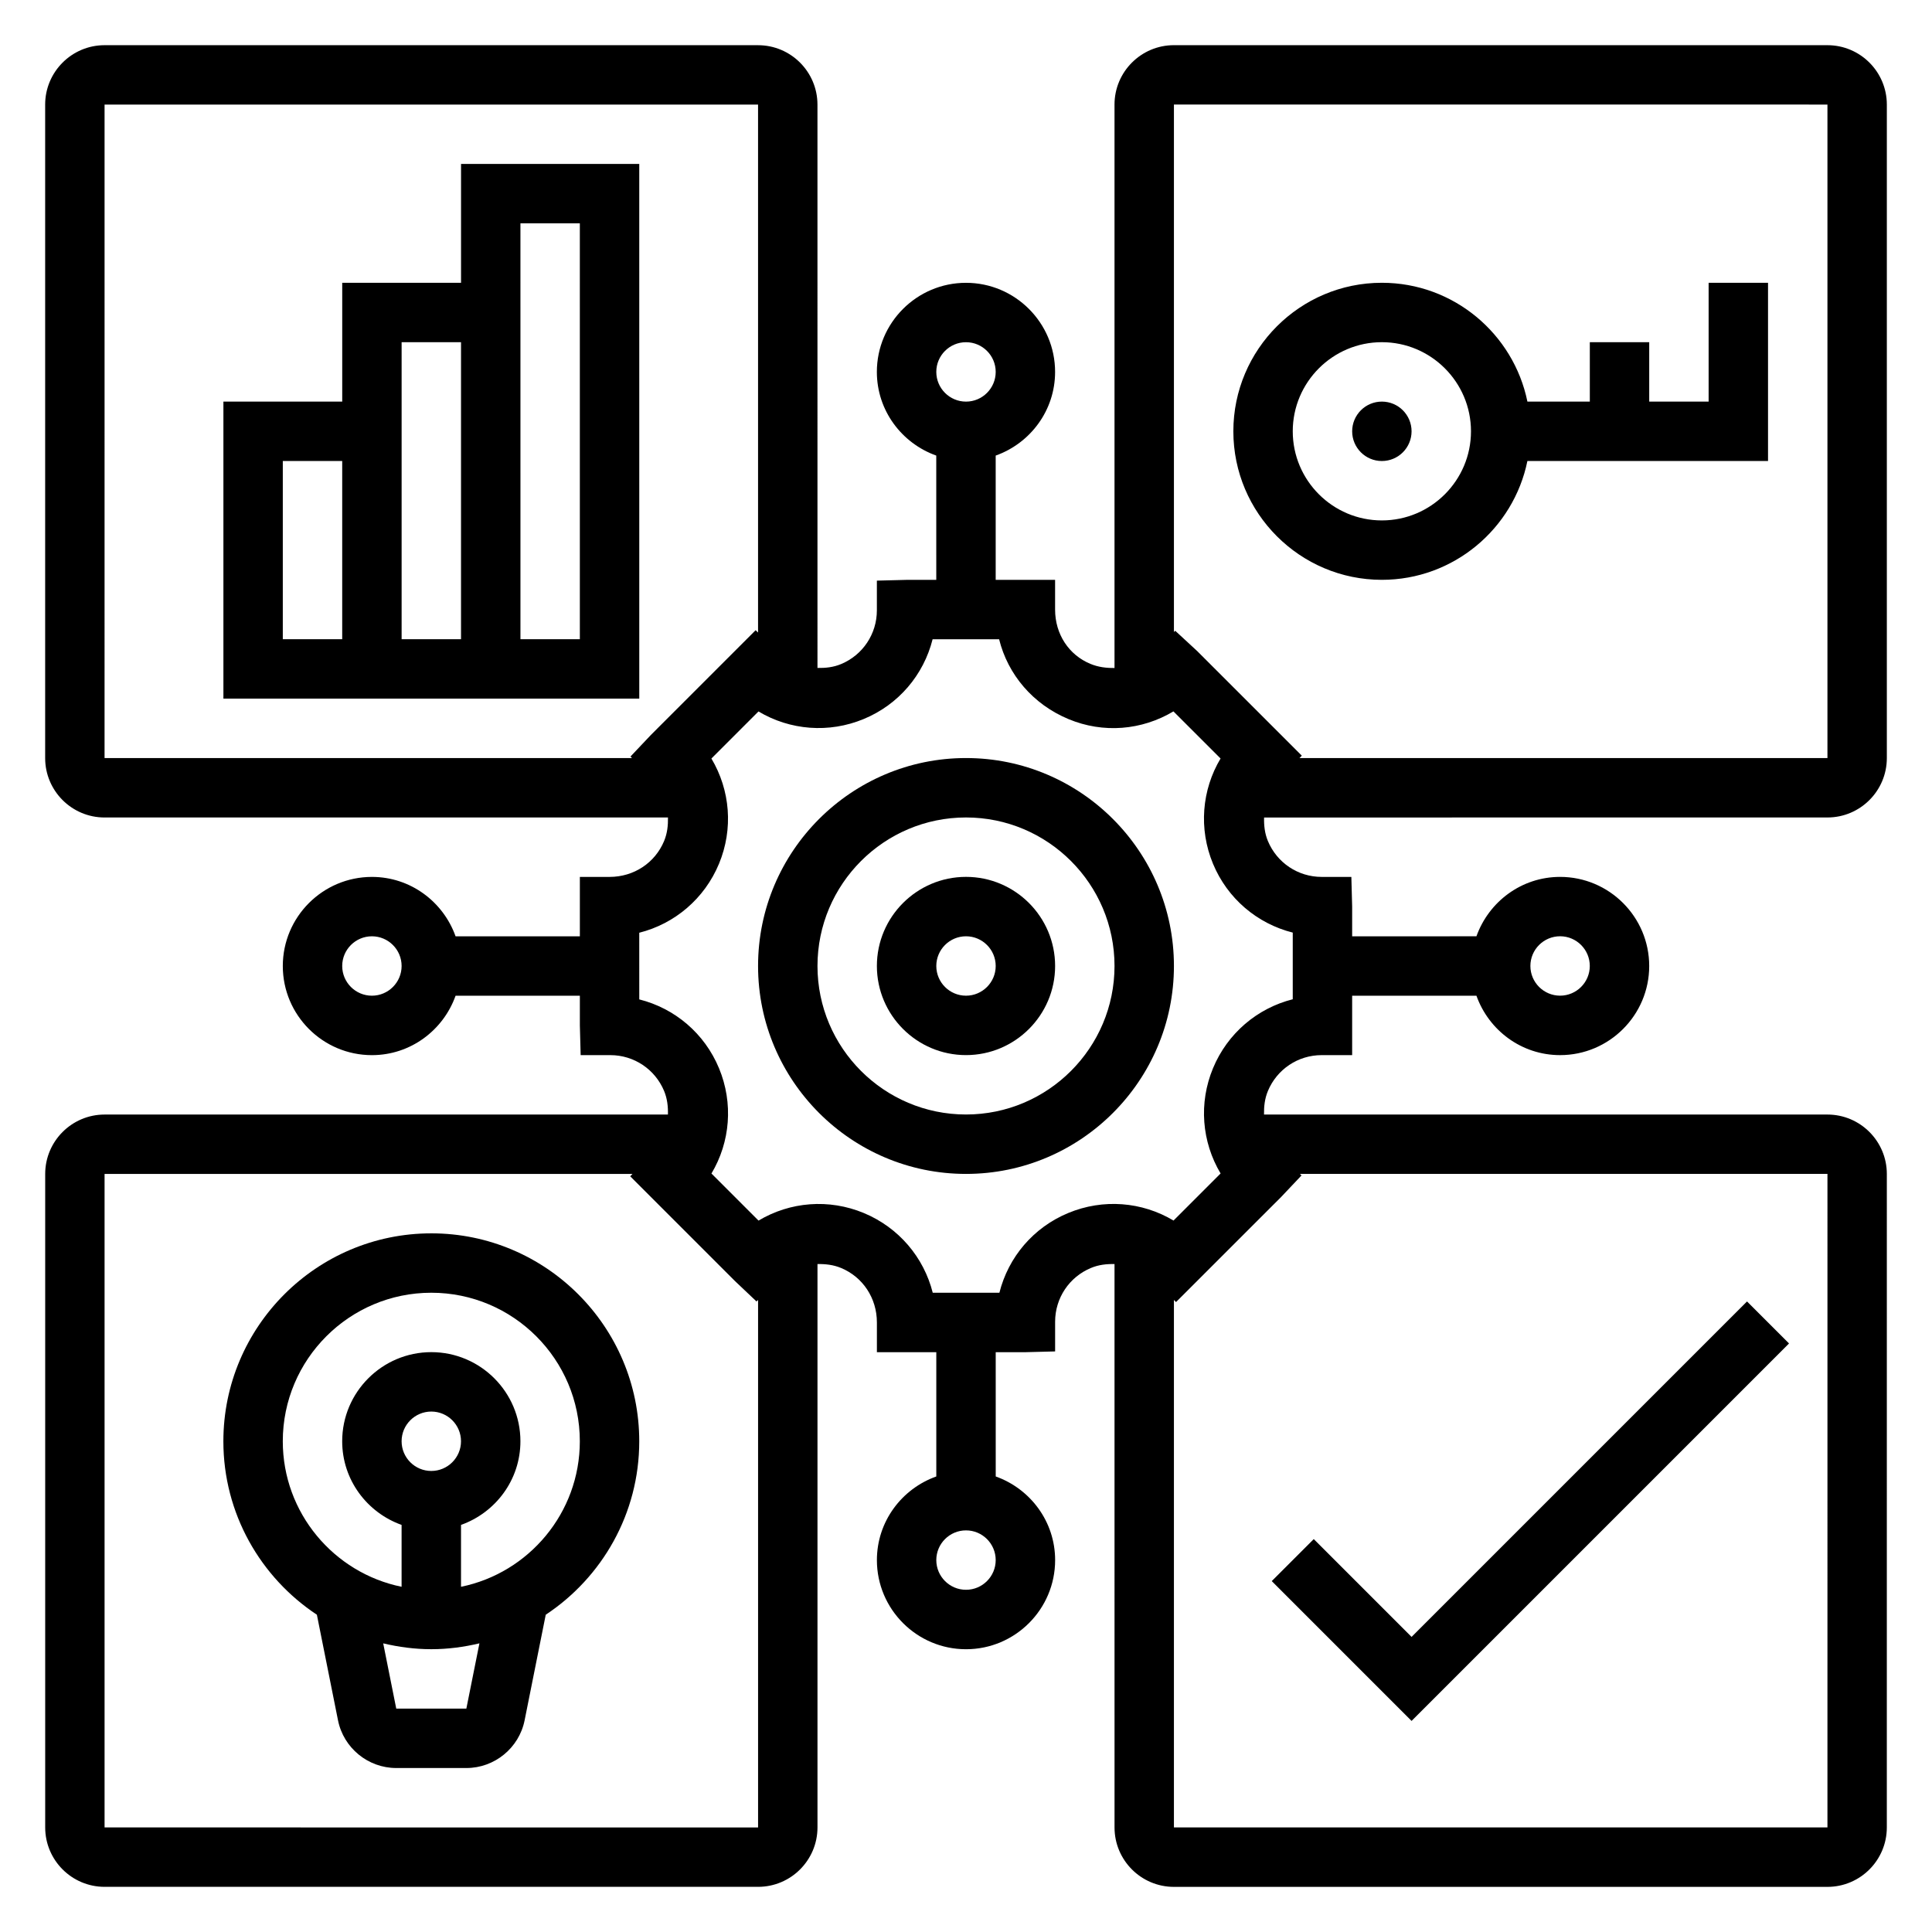 <?xml version="1.0" encoding="UTF-8"?>
<!-- Uploaded to: ICON Repo, www.iconrepo.com, Generator: ICON Repo Mixer Tools -->
<svg fill="#000000" width="800px" height="800px" version="1.1" viewBox="144 144 512 512" xmlns="http://www.w3.org/2000/svg">
 <g>
  <path d="m400 344.89c-30.387 0-55.105 24.727-55.105 55.105s24.719 55.105 55.105 55.105 55.105-24.727 55.105-55.105c-0.004-30.379-24.723-55.105-55.105-55.105zm0 94.465c-21.703 0-39.359-17.656-39.359-39.359s17.656-39.359 39.359-39.359 39.359 17.656 39.359 39.359-17.656 39.359-39.359 39.359z"/>
  <path d="m400 376.38c-13.02 0-23.617 10.598-23.617 23.617s10.598 23.617 23.617 23.617 23.617-10.598 23.617-23.617c-0.004-13.023-10.598-23.617-23.617-23.617zm0 31.488c-4.336 0-7.871-3.527-7.871-7.871s3.535-7.871 7.871-7.871 7.871 3.527 7.871 7.871-3.535 7.871-7.871 7.871z"/>
  <path d="m258.3 470.85c-30.387 0-55.105 24.727-55.105 55.105 0 19.184 9.871 36.094 24.781 45.965l5.598 27.977c1.465 7.328 7.961 12.648 15.438 12.648h18.578c7.477 0 13.973-5.32 15.438-12.648l5.598-27.977c14.91-9.875 24.781-26.781 24.781-45.969 0-30.375-24.719-55.102-55.105-55.102zm9.289 125.95h-18.578l-3.457-17.293c4.098 0.973 8.355 1.547 12.746 1.547 4.394 0 8.652-0.574 12.754-1.551zm-17.16-70.852c0-4.344 3.535-7.871 7.871-7.871 4.336 0 7.871 3.527 7.871 7.871s-3.535 7.871-7.871 7.871c-4.336 0.004-7.871-3.523-7.871-7.871zm15.746 38.566v-16.398c9.141-3.258 15.742-11.918 15.742-22.168 0-13.02-10.598-23.617-23.617-23.617s-23.617 10.598-23.617 23.617c0 10.25 6.606 18.91 15.742 22.168v16.398c-17.938-3.66-31.484-19.562-31.484-38.566 0-21.703 17.656-39.359 39.359-39.359s39.359 17.656 39.359 39.359c0.004 19.004-13.547 34.906-31.484 38.566z"/>
  <path d="m628.29 360.64c8.684 0 15.742-7.062 15.742-15.742v-173.18c0-8.684-7.062-15.742-15.742-15.742l-173.19-0.004c-8.684 0-15.742 7.062-15.742 15.742v149.31c-2.133 0.031-4.297-0.219-6.414-1.102-5.672-2.352-9.332-7.84-9.332-14.379v-7.871h-15.742v-32.938c9.141-3.258 15.742-11.918 15.742-22.168 0-13.02-10.598-23.617-23.617-23.617-13.02 0-23.617 10.598-23.617 23.617 0 10.25 6.606 18.91 15.742 22.168l0.004 32.938h-7.871l-7.871 0.203v7.871c0 6.258-3.731 11.855-9.508 14.25-2.023 0.844-4.133 1.062-6.234 1.016l-0.004-149.29c0-8.684-7.062-15.742-15.742-15.742l-173.18-0.004c-8.684 0-15.746 7.062-15.746 15.746v173.18c0 8.684 7.062 15.742 15.742 15.742h149.31c0.039 2.094-0.18 4.203-1.023 6.227-2.398 5.781-7.996 9.52-14.457 9.52h-7.871v15.742h-32.938c-3.258-9.141-11.918-15.742-22.168-15.742-13.02 0-23.617 10.598-23.617 23.617s10.598 23.617 23.617 23.617c10.25 0 18.91-6.606 22.168-15.742l32.938-0.004v7.871l0.211 7.871h7.871c6.25 0 11.848 3.738 14.25 9.516 0.836 2.016 1.062 4.125 1.008 6.227l-149.29 0.004c-8.684 0-15.742 7.062-15.742 15.742v173.18c0 8.684 7.062 15.742 15.742 15.742h173.18c8.684 0 15.742-7.062 15.742-15.742v-149.3c2.094-0.039 4.211 0.188 6.234 1.031 5.781 2.391 9.512 7.988 9.512 14.449v7.871h15.742v32.938c-9.141 3.258-15.742 11.918-15.742 22.168 0 13.02 10.598 23.617 23.617 23.617s23.617-10.598 23.617-23.617c0-10.25-6.606-18.91-15.742-22.168l-0.004-32.934h7.871l7.871-0.203v-7.871c0-6.258 3.731-11.855 9.508-14.25 2.023-0.852 4.133-1.078 6.234-1.031l0.004 149.31c0 8.684 7.062 15.742 15.742 15.742h173.18c8.684 0 15.742-7.062 15.742-15.742l0.004-173.19c0-8.684-7.062-15.742-15.742-15.742h-149.31c-0.039-2.094 0.18-4.203 1.023-6.227 2.398-5.777 7.996-9.52 14.246-9.52h8.086v-15.742h32.938c3.258 9.141 11.918 15.742 22.168 15.742 13.02 0 23.617-10.598 23.617-23.617 0-13.02-10.598-23.617-23.617-23.617-10.25 0-18.91 6.606-22.168 15.742l-32.938 0.004v-7.871l-0.211-7.871h-7.871c-6.25 0-11.848-3.738-14.25-9.516-0.836-2.016-1.062-4.125-1.008-6.227zm-228.29-125.95c4.336 0 7.871 3.527 7.871 7.871s-3.535 7.871-7.871 7.871-7.871-3.527-7.871-7.871c-0.004-4.348 3.531-7.871 7.871-7.871zm-157.44 173.18c-4.336 0-7.871-3.527-7.871-7.871s3.535-7.871 7.871-7.871c4.336 0 7.871 3.527 7.871 7.871s-3.535 7.871-7.871 7.871zm157.44 157.44c-4.336 0-7.871-3.527-7.871-7.871s3.535-7.871 7.871-7.871 7.871 3.527 7.871 7.871-3.535 7.871-7.871 7.871zm157.44-173.19c4.336 0 7.871 3.527 7.871 7.871s-3.535 7.871-7.871 7.871-7.871-3.527-7.871-7.871 3.535-7.871 7.871-7.871zm70.852-220.41v173.18h-139.91l0.613-0.629-27.766-27.758-5.785-5.344-0.34 0.336v-139.79zm-456.58 0h173.18v139.92l-0.637-0.621-27.758 27.758-5.414 5.723 0.406 0.406h-139.78zm0 456.58v-173.19h139.91l-0.613 0.629 27.758 27.758 5.715 5.414 0.414-0.398v139.79zm456.58 0h-173.19v-139.79l0.559 0.559 27.836-27.828 5.414-5.723-0.406-0.41h139.79zm-141.7-237.14v17.664c-9.398 2.371-17.285 9.02-21.129 18.27-3.84 9.25-2.984 19.523 2.008 27.898l-12.477 12.477c-8.328-4.992-18.641-5.848-27.898-2-9.219 3.816-15.863 11.668-18.246 21.129l-17.664 0.004c-2.371-9.398-9.02-17.285-18.27-21.129-9.25-3.84-19.531-2.992-27.898 2.008l-12.477-12.477c4.984-8.336 5.848-18.633 2-27.906-3.824-9.211-11.668-15.855-21.129-18.238l-0.004-17.664c9.398-2.371 17.285-9.02 21.129-18.27 3.84-9.25 2.984-19.523-2.008-27.898l12.477-12.477c8.336 4.984 18.641 5.848 27.898 2 9.219-3.816 15.863-11.668 18.246-21.129h17.625c2.32 9.367 8.98 17.246 18.398 21.16 9.188 3.832 19.391 2.984 27.797-2.047l12.492 12.484c-4.984 8.336-5.848 18.633-2 27.906 3.828 9.207 11.676 15.844 21.129 18.234z"/>
  <path d="m518.08 600.06 100.03-100.03-11.133-11.129-88.898 88.898-25.922-25.922-11.133 11.129z"/>
  <path d="m518.08 258.3c0 4.348-3.523 7.875-7.871 7.875-4.348 0-7.871-3.527-7.871-7.875 0-4.348 3.523-7.871 7.871-7.871 4.348 0 7.871 3.523 7.871 7.871"/>
  <path d="m510.21 297.66c19.004 0 34.906-13.547 38.566-31.488h63.77v-47.234h-15.742v31.488h-15.742v-15.742h-15.742v15.742h-16.539c-3.664-17.941-19.566-31.488-38.57-31.488-21.703 0-39.359 17.656-39.359 39.359s17.656 39.363 39.359 39.363zm0-62.977c13.02 0 23.617 10.598 23.617 23.617 0 13.02-10.598 23.617-23.617 23.617s-23.617-10.598-23.617-23.617c0-13.023 10.598-23.617 23.617-23.617z"/>
  <path d="m313.41 187.45h-47.23v31.488h-31.488v31.488h-31.488v78.719h110.21zm-94.465 78.723h15.742v47.23h-15.742zm31.488 47.23v-78.719h15.742v78.719zm47.234 0h-15.742l-0.004-110.21h15.742z"/>
 </g>
</svg>